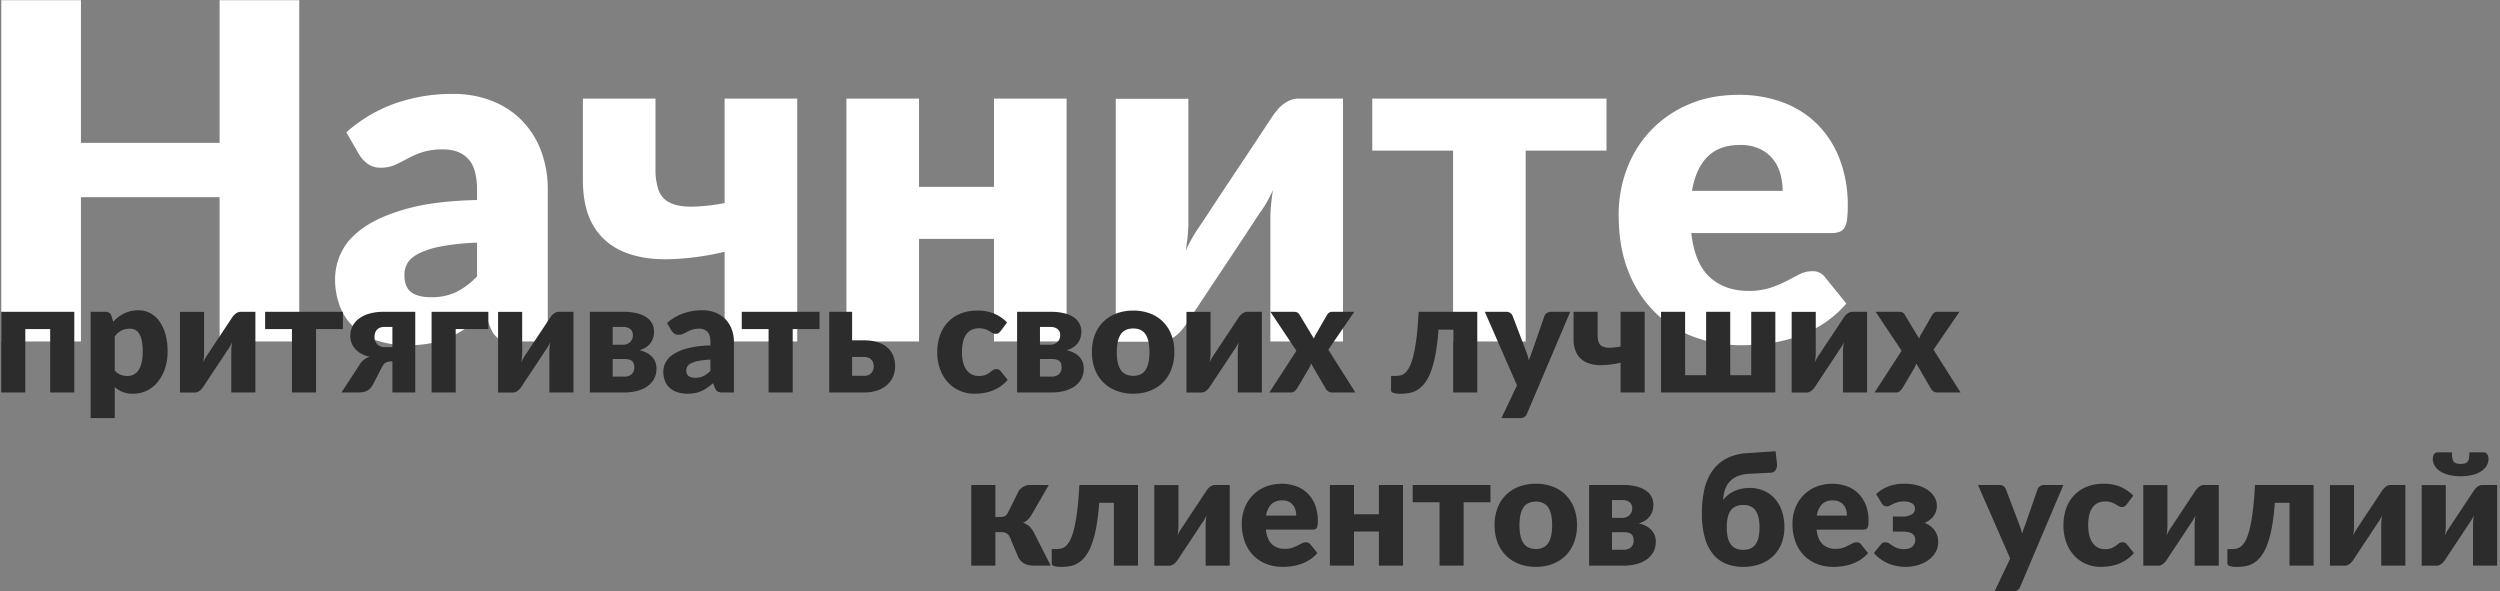 <svg height="366" viewBox="0 0 1548 366" width="1548" xmlns="http://www.w3.org/2000/svg"><rect x="0" y="0" width="1548" height="366" fill="#808080" stroke="none"/><g fill-rule="evenodd"><path d="m185.292.13h-49.313v88.328h-85.862v-88.328h-49.317v211.319h49.317v-89.343h85.862v89.343h49.313zm153.886 211.319v-93.984a67.533 67.533 0 0 0 -4.061-23.786 53.883 53.883 0 0 0 -11.676-18.779 52.941 52.941 0 0 0 -18.564-12.328 65.15 65.15 0 0 0 -24.584-4.424 106.008 106.008 0 0 0 -35.607 5.874 91.412 91.412 0 0 0 -30.24 17.912l8.122 14.066a20.121 20.121 0 0 0 5.221 5.511 12.947 12.947 0 0 0 7.832 2.321 21.311 21.311 0 0 0 8.993-1.741q3.77-1.74 7.759-3.916a58.563 58.563 0 0 1 9.065-3.916 40.969 40.969 0 0 1 13.053-1.74q10.008 0 15.447 5.874t5.439 19.072v6.382q-25.818.581-42.786 5.221t-26.977 11.532q-10.008 6.89-14.069 15.3a37.567 37.567 0 0 0 -4.061 16.389 46.784 46.784 0 0 0 3.191 17.912 34.737 34.737 0 0 0 9.065 12.981 39.014 39.014 0 0 0 14.286 7.905 61.381 61.381 0 0 0 18.71 2.683 73.266 73.266 0 0 0 14-1.233 53.326 53.326 0 0 0 11.893-3.771 68.794 68.794 0 0 0 10.801-6.166q5.221-3.624 10.878-8.412l3.191 8.267q2.175 5.514 5.439 7.252t9.645 1.74h20.595zm-84.557-30.53q-4.208-3.117-4.206-10.805a14.08 14.08 0 0 1 1.958-7.252q1.958-3.334 7.034-5.947a53.957 53.957 0 0 1 13.779-4.351 149.352 149.352 0 0 1 22.191-2.32v20.885a46.4 46.4 0 0 1 -13.2 9.863 35.681 35.681 0 0 1 -15.229 3.045q-8.123 0-12.327-3.118zm239.018-119.873h-44.962v64.686a116.157 116.157 0 0 1 -21.03 2.248q-8.268-.07-13.126-2.61a13.69 13.69 0 0 1 -6.744-7.687 38.658 38.658 0 0 1 -1.886-13.126v-43.511h-44.961v50.183q0 17.55 6.381 28.354a38.492 38.492 0 0 0 17.989 15.955q11.6 5.149 27.775 5a165.506 165.506 0 0 0 35.606-4.641v55.549h44.962v-150.4zm121.831 0v54.679h-46.412v-54.679h-44.958v150.4h44.962v-63.523h46.408v63.526h44.961v-150.403zm102.975 150.548a12.943 12.943 0 0 0 4.931-.942 19.46 19.46 0 0 0 4.352-2.466 22.912 22.912 0 0 0 3.7-3.481q1.665-1.958 2.973-3.843 12.618-19.146 22.771-34.374 4.352-6.526 8.485-12.763t7.4-11.241q3.262-5 5.366-8.194t2.393-3.481a63.983 63.983 0 0 0 3.771-5.947q1.884-3.334 3.626-7.252-.728 4.644-1.16 9.138t-.435 8.122v76.579h44.961v-150.403h-27.562a12.982 12.982 0 0 0 -4.931.943 19.408 19.408 0 0 0 -4.351 2.466 22.8 22.8 0 0 0 -3.7 3.481q-1.668 1.958-2.973 3.843-12.618 19.145-22.771 34.374-4.352 6.526-8.484 12.764t-7.4 11.24q-3.264 5-5.439 8.195t-2.321 3.481a83.185 83.185 0 0 0 -7.4 13.343q.724-4.64 1.161-9.137t.435-8.268v-76.58h-44.955v150.4h27.557zm131.255-118.35h50.038v118.205h44.962v-118.205h50.04v-32.2h-145.04zm195.88-28.572a69.446 69.446 0 0 0 -38.15 39.74 79.488 79.488 0 0 0 -5.15 28.572q0 20.016 6.02 35.1a72.182 72.182 0 0 0 16.39 25.237 68.125 68.125 0 0 0 24.22 15.3 84.456 84.456 0 0 0 29.66 5.149 127.212 127.212 0 0 0 16.17-1.088 89.4 89.4 0 0 0 16.97-3.916 78.02 78.02 0 0 0 16.54-7.832 66.921 66.921 0 0 0 15.01-12.981l-13.05-16.1a9.31 9.31 0 0 0 -8.13-3.916 16.914 16.914 0 0 0 -7.76 1.886q-3.69 1.885-8.12 4.206a67.924 67.924 0 0 1 -10.08 4.206 42.82 42.82 0 0 1 -13.49 1.885q-14.64 0-23.93-8.484t-11.46-27.34h86.74a14.565 14.565 0 0 0 5-.725 6.078 6.078 0 0 0 3.12-2.611 13.13 13.13 0 0 0 1.59-5.076 63.329 63.329 0 0 0 .44-8.267 79.7 79.7 0 0 0 -5-29.08 61.593 61.593 0 0 0 -13.93-21.683 59.391 59.391 0 0 0 -21.32-13.488 77.47 77.47 0 0 0 -27.34-4.641q-17.265 0-30.96 5.947zm44.16 27.557a22.931 22.931 0 0 1 8.19 6.454 25.341 25.341 0 0 1 4.5 9.065 39.637 39.637 0 0 1 1.38 10.442h-56.13q2.31-13.778 9.57-21.1t20.16-7.324a28.044 28.044 0 0 1 12.33 2.463z" fill="#fff"/><g fill="#2c2c2c"><path d="m.743 193.08v49.93h14.926v-39.241h15.408v39.241h14.923v-49.93zm70.3 65.771v-19.163a17.788 17.788 0 0 0 4.815 2.985 17.018 17.018 0 0 0 6.542 1.107 19.064 19.064 0 0 0 8.691-1.974 20.178 20.178 0 0 0 6.741-5.489 26.152 26.152 0 0 0 4.382-8.281 33.181 33.181 0 0 0 1.565-10.4 38.736 38.736 0 0 0 -1.373-10.762 25.273 25.273 0 0 0 -3.779-8.016 16.652 16.652 0 0 0 -5.73-5.008 15.385 15.385 0 0 0 -7.222-1.733 20.431 20.431 0 0 0 -4.791.529 19.67 19.67 0 0 0 -4.093 1.469 20.428 20.428 0 0 0 -3.563 2.239 25.144 25.144 0 0 0 -3.106 2.889l-1.107-3.659a3.511 3.511 0 0 0 -3.659-2.5h-9.242v65.771h14.926zm12.657-54.601a6.267 6.267 0 0 1 2.48 2.384 13.7 13.7 0 0 1 1.613 4.357 32.347 32.347 0 0 1 .578 6.645 29.4 29.4 0 0 1 -.722 7.029 13.991 13.991 0 0 1 -2 4.7 7.761 7.761 0 0 1 -3.009 2.624 8.791 8.791 0 0 1 -3.8.818 11.6 11.6 0 0 1 -4.141-.746 9.424 9.424 0 0 1 -3.659-2.624v-21.19a21.739 21.739 0 0 1 1.926-2.047 9.32 9.32 0 0 1 2.094-1.468 10.891 10.891 0 0 1 2.456-.891 12.93 12.93 0 0 1 2.961-.313 7.12 7.12 0 0 1 3.223.722zm36.881 38.808a4.3 4.3 0 0 0 1.637-.313 6.4 6.4 0 0 0 1.444-.819 7.618 7.618 0 0 0 1.228-1.155 16.031 16.031 0 0 0 .987-1.276q4.19-6.356 7.559-11.411 1.444-2.167 2.817-4.237t2.456-3.732q1.083-1.661 1.781-2.72t.8-1.156a21.518 21.518 0 0 0 1.252-1.974q.624-1.107 1.2-2.407-.242 1.54-.385 3.033t-.144 2.7v25.419h14.927v-49.93h-9.149a4.3 4.3 0 0 0 -1.637.313 6.451 6.451 0 0 0 -1.444.818 7.583 7.583 0 0 0 -1.228 1.156q-.554.65-.987 1.276-4.19 6.355-7.559 11.411-1.444 2.166-2.817 4.237t-2.455 3.732q-1.085 1.66-1.806 2.72t-.77 1.156a27.566 27.566 0 0 0 -2.456 4.429q.24-1.541.385-3.033t.145-2.745v-25.422h-14.926v49.93h9.148zm43.574-39.289h16.611v39.241h14.934v-39.241h16.611v-10.689h-48.153v10.689zm92.974-10.689h-19.449a31.339 31.339 0 0 0 -9.461 1.252 19.1 19.1 0 0 0 -6.452 3.346 13.02 13.02 0 0 0 -3.708 4.767 13.615 13.615 0 0 0 -1.179 5.561 12.545 12.545 0 0 0 .626 3.8 11.636 11.636 0 0 0 2.046 3.755 14.321 14.321 0 0 0 3.707 3.2 17.728 17.728 0 0 0 5.61 2.143 11.69 11.69 0 0 0 -3.756 2.022 12 12 0 0 0 -2.792 3.418l-10.882 16.66h10.3a15.953 15.953 0 0 0 3.394-.313 8.85 8.85 0 0 0 2.48-.915 6.7 6.7 0 0 0 1.83-1.517 14.914 14.914 0 0 0 1.492-2.166l5.393-10.449q.434-.77.866-1.468a5 5 0 0 1 1.036-1.2 4.662 4.662 0 0 1 1.54-.818 8.56 8.56 0 0 1 2.384-.361h.818v19.213h14.156v-49.93zm-24.941 13.337a5.11 5.11 0 0 1 2.937-3.443 7.148 7.148 0 0 1 2.985-.553h4.863v12.518h-4.863a6.106 6.106 0 0 1 -4.478-1.709 6.23 6.23 0 0 1 -1.733-4.646 8.554 8.554 0 0 1 .292-2.167zm35.051-13.337v49.93h14.926v-39.241h20.223v-10.689h-35.146zm50.315 49.978a4.3 4.3 0 0 0 1.637-.313 6.4 6.4 0 0 0 1.444-.819 7.618 7.618 0 0 0 1.228-1.155 16.031 16.031 0 0 0 .987-1.276q4.19-6.356 7.559-11.411 1.445-2.167 2.817-4.237t2.456-3.732q1.083-1.661 1.781-2.72t.794-1.156a21.1 21.1 0 0 0 1.252-1.974q.625-1.107 1.2-2.407-.241 1.54-.385 3.033t-.145 2.7v25.419h14.926v-49.93h-9.148a4.3 4.3 0 0 0 -1.637.313 6.429 6.429 0 0 0 -1.444.818 7.583 7.583 0 0 0 -1.228 1.156q-.553.65-.987 1.276-4.19 6.355-7.559 11.411-1.444 2.166-2.817 4.237t-2.456 3.732q-1.083 1.66-1.805 2.72t-.764 1.157a27.568 27.568 0 0 0 -2.455 4.429q.24-1.541.385-3.033t.144-2.745v-25.423h-14.926v49.93h9.149zm47.666-.048h21.571a31.162 31.162 0 0 0 7.246-.843 20.194 20.194 0 0 0 6.308-2.624 13.863 13.863 0 0 0 4.453-4.6 13.032 13.032 0 0 0 1.686-6.813 10.6 10.6 0 0 0 -.8-4.213 10.093 10.093 0 0 0 -2.215-3.25 12.919 12.919 0 0 0 -3.37-2.359 19.591 19.591 0 0 0 -4.213-1.493 13.137 13.137 0 0 0 4.5-2.022 11.1 11.1 0 0 0 2.768-2.865 10.52 10.52 0 0 0 1.421-3.274 14.383 14.383 0 0 0 .409-3.346 10.69 10.69 0 0 0 -1.132-4.888 10.565 10.565 0 0 0 -3.466-3.875 18.043 18.043 0 0 0 -5.886-2.545 33.952 33.952 0 0 0 -8.378-.915h-20.9v49.93zm21.475-20.7a9.954 9.954 0 0 1 3.129.409 4.292 4.292 0 0 1 1.854 1.132 3.692 3.692 0 0 1 .867 1.685 9.215 9.215 0 0 1 .216 2.022 5.34 5.34 0 0 1 -1.637 4.117 6.261 6.261 0 0 1 -4.429 1.517h-7.319v-10.886h7.324zm-7.319-19.885h6.307a8.465 8.465 0 0 1 2.986.457 5.387 5.387 0 0 1 1.926 1.18 4 4 0 0 1 1.011 1.637 6.066 6.066 0 0 1 .289 1.829 5.643 5.643 0 0 1 -1.734 4.262 6.205 6.205 0 0 1 -4.478 1.661h-6.307v-11.03zm75.063 40.589v-31.2a22.431 22.431 0 0 0 -1.348-7.9 17.9 17.9 0 0 0 -3.876-6.235 17.585 17.585 0 0 0 -6.163-4.093 21.64 21.64 0 0 0 -8.161-1.468 35.191 35.191 0 0 0 -11.821 1.95 30.345 30.345 0 0 0 -10.039 5.946l2.7 4.671a6.687 6.687 0 0 0 1.733 1.829 4.3 4.3 0 0 0 2.6.771 7.077 7.077 0 0 0 2.985-.578q1.253-.577 2.576-1.3a19.4 19.4 0 0 1 3.009-1.3 13.612 13.612 0 0 1 4.334-.578 6.642 6.642 0 0 1 5.128 1.95q1.8 1.95 1.805 6.332v2.118a60.188 60.188 0 0 0 -14.2 1.733 29.726 29.726 0 0 0 -8.955 3.828 13.433 13.433 0 0 0 -4.671 5.08 12.471 12.471 0 0 0 -1.348 5.441 15.541 15.541 0 0 0 1.059 5.946 11.527 11.527 0 0 0 3.01 4.309 12.935 12.935 0 0 0 4.742 2.624 20.37 20.37 0 0 0 6.212.891 24.363 24.363 0 0 0 4.646-.409 17.715 17.715 0 0 0 3.948-1.252 22.875 22.875 0 0 0 3.587-2.046q1.734-1.2 3.611-2.793l1.06 2.745a4.409 4.409 0 0 0 1.805 2.407 6.993 6.993 0 0 0 3.2.578h6.837zm-28.071-10.135a4.184 4.184 0 0 1 -1.4-3.588 4.678 4.678 0 0 1 .65-2.407 5.539 5.539 0 0 1 2.335-1.974 17.9 17.9 0 0 1 4.574-1.444 49.523 49.523 0 0 1 7.367-.771v6.934a15.4 15.4 0 0 1 -4.381 3.274 11.848 11.848 0 0 1 -5.056 1.011 6.814 6.814 0 0 1 -4.086-1.039zm32.932-29.11h16.611v39.241h14.926v-39.241h16.612v-10.689h-48.149zm54.17-10.689v49.93h21.523a25.425 25.425 0 0 0 8.113-1.2 17.614 17.614 0 0 0 6.066-3.37 14.362 14.362 0 0 0 3.78-5.176 16.513 16.513 0 0 0 1.3-6.621 17.508 17.508 0 0 0 -1.059-6.066 13.192 13.192 0 0 0 -3.371-5.08 16.37 16.37 0 0 0 -5.994-3.467 27.469 27.469 0 0 0 -8.932-1.276h-7.27v-17.674zm21.474 27.926a7.325 7.325 0 0 1 2.7.457 5.212 5.212 0 0 1 1.9 1.252 5.108 5.108 0 0 1 1.107 1.83 6.449 6.449 0 0 1 .361 2.142 6.153 6.153 0 0 1 -1.541 4.358 5.874 5.874 0 0 1 -4.526 1.661h-7.318v-11.7h7.318zm88.64-21.33a24.743 24.743 0 0 0 -7.993-5.489 26.231 26.231 0 0 0 -10.3-1.878 27.338 27.338 0 0 0 -10.762 1.975 22.166 22.166 0 0 0 -7.8 5.416 22.916 22.916 0 0 0 -4.766 8.137 30.825 30.825 0 0 0 -1.613 10.087 30.38 30.38 0 0 0 1.85 10.976 24.085 24.085 0 0 0 5.008 8.113 21.413 21.413 0 0 0 7.318 5.032 22.526 22.526 0 0 0 8.739 1.733 39.49 39.49 0 0 0 5.248-.361 26.965 26.965 0 0 0 5.369-1.3 24.422 24.422 0 0 0 5.224-2.6 23.59 23.59 0 0 0 4.863-4.309l-4.333-5.345a3.088 3.088 0 0 0 -2.7-1.3 3.6 3.6 0 0 0 -2.238.674q-.893.675-1.95 1.469a12.468 12.468 0 0 1 -2.576 1.444 10.661 10.661 0 0 1 -4.117.65 8.882 8.882 0 0 1 -7.632-3.852q-2.769-3.85-2.768-11.026a27.42 27.42 0 0 1 .626-6.138 13.193 13.193 0 0 1 1.926-4.6 8.777 8.777 0 0 1 3.3-2.889 10.386 10.386 0 0 1 4.743-1.011 11.193 11.193 0 0 1 3.707.53 15.2 15.2 0 0 1 2.6 1.18q1.107.649 2 1.179a3.825 3.825 0 0 0 2 .53 2.865 2.865 0 0 0 1.782-.482 8.193 8.193 0 0 0 1.3-1.3zm6.211 43.334h21.57a31.171 31.171 0 0 0 7.247-.843 20.178 20.178 0 0 0 6.307-2.624 13.856 13.856 0 0 0 4.454-4.6 13.041 13.041 0 0 0 1.685-6.813 10.618 10.618 0 0 0 -.794-4.213 10.109 10.109 0 0 0 -2.215-3.25 12.925 12.925 0 0 0 -3.371-2.359 19.572 19.572 0 0 0 -4.213-1.493 13.137 13.137 0 0 0 4.5-2.022 11.087 11.087 0 0 0 2.769-2.865 10.518 10.518 0 0 0 1.42-3.274 14.383 14.383 0 0 0 .409-3.346 10.689 10.689 0 0 0 -1.131-4.888 10.568 10.568 0 0 0 -3.467-3.875 18.033 18.033 0 0 0 -5.9-2.552 33.947 33.947 0 0 0 -8.378-.915h-20.9v49.93zm21.474-20.7a9.961 9.961 0 0 1 3.13.409 4.288 4.288 0 0 1 1.853 1.132 3.673 3.673 0 0 1 .867 1.685 9.215 9.215 0 0 1 .217 2.022 5.344 5.344 0 0 1 -1.637 4.117 6.265 6.265 0 0 1 -4.43 1.517h-7.319v-10.886h7.319zm-7.319-19.885h6.308a8.463 8.463 0 0 1 2.985.457 5.378 5.378 0 0 1 1.926 1.18 4 4 0 0 1 1.011 1.637 6.035 6.035 0 0 1 .289 1.829 5.646 5.646 0 0 1 -1.733 4.262 6.208 6.208 0 0 1 -4.478 1.661h-6.308v-11.03zm47.354-8.33a23.152 23.152 0 0 0 -8.089 5.1 22.645 22.645 0 0 0 -5.248 8.065 29.088 29.088 0 0 0 -1.854 10.664 29.62 29.62 0 0 0 1.854 10.762 22.8 22.8 0 0 0 5.248 8.137 23.262 23.262 0 0 0 8.089 5.152 28.841 28.841 0 0 0 10.424 1.805 28.512 28.512 0 0 0 10.352-1.805 22.833 22.833 0 0 0 8.017-5.152 23.151 23.151 0 0 0 5.2-8.137 29.641 29.641 0 0 0 1.854-10.762 29.109 29.109 0 0 0 -1.851-10.664 22.991 22.991 0 0 0 -5.2-8.065 22.724 22.724 0 0 0 -8.017-5.1 28.856 28.856 0 0 0 -10.352-1.782 29.189 29.189 0 0 0 -10.431 1.778zm2.672 34.98q-2.455-3.635-2.455-11.05t2.455-11.025q2.456-3.612 7.752-3.611 5.153 0 7.584 3.611t2.431 11.026q0 7.415-2.431 11.05t-7.584 3.635q-5.296-.005-7.752-3.64zm49.833 13.987a4.3 4.3 0 0 0 1.637-.313 6.384 6.384 0 0 0 1.445-.819 7.66 7.66 0 0 0 1.228-1.155q.552-.649.987-1.276 4.188-6.356 7.559-11.411 1.445-2.167 2.817-4.237t2.455-3.732q1.084-1.661 1.782-2.72t.794-1.156a21.1 21.1 0 0 0 1.252-1.974q.625-1.107 1.2-2.407-.242 1.54-.385 3.033t-.145 2.7v25.415h14.926v-49.93h-9.148a4.3 4.3 0 0 0 -1.637.313 6.429 6.429 0 0 0 -1.444.818 7.542 7.542 0 0 0 -1.228 1.156 15.978 15.978 0 0 0 -.987 1.276q-4.189 6.355-7.56 11.411-1.444 2.166-2.816 4.237t-2.456 3.732q-1.083 1.66-1.805 2.72t-.771 1.156a27.568 27.568 0 0 0 -2.455 4.429q.24-1.541.385-3.033t.144-2.745v-25.422h-14.922v49.93h9.148zm42.178-.048h13.289a3.4 3.4 0 0 0 2.359-.819 10.356 10.356 0 0 0 1.589-1.781l7.319-12.423a12.063 12.063 0 0 0 1.3-2.888l8.907 15.311a5.877 5.877 0 0 0 1.565 1.829 4.065 4.065 0 0 0 2.576.771h14.348l-16.755-26.482 16.081-23.448h-13.674a3.361 3.361 0 0 0 -1.854.481 4.958 4.958 0 0 0 -1.42 1.541l-6.356 11.122a13.569 13.569 0 0 0 -1.685 3.419l-8.907-14.782a3.657 3.657 0 0 0 -1.324-1.372 5.078 5.078 0 0 0 -2.336-.409h-14.348l16.082 24.116zm92.443-49.93q-.481 9.1-1.276 15.576a104.193 104.193 0 0 1 -1.829 10.881 35.838 35.838 0 0 1 -2.287 7.03 14.119 14.119 0 0 1 -2.649 4 6.7 6.7 0 0 1 -2.889 1.782 11.412 11.412 0 0 1 -3.033.409h-3.13v8.956a1.749 1.749 0 0 0 1.373 1.516 13.9 13.9 0 0 0 4.694.554 29.913 29.913 0 0 0 5.224-.457 14.659 14.659 0 0 0 4.96-1.878 16.833 16.833 0 0 0 4.5-4.093 27.275 27.275 0 0 0 3.828-7.077 63.185 63.185 0 0 0 2.937-10.81 131.564 131.564 0 0 0 1.854-15.359h9.1v38.9h14.926v-49.934h-36.3zm93.84 0h-12.037a4.225 4.225 0 0 0 -2.407.746 3.969 3.969 0 0 0 -1.541 1.854l-7.415 21.426q-.577 1.493-1.131 3.009t-1.036 3.058a47.464 47.464 0 0 0 -1.877-5.971l-8.186-21.526a4.6 4.6 0 0 0 -1.372-1.83 4.112 4.112 0 0 0 -2.672-.77h-13.196l19.934 45.548-9.63 20.223h11.17a4.262 4.262 0 0 0 4.719-2.889zm46.13 0h-14.93v21.474a38.558 38.558 0 0 1 -6.982.746 9.645 9.645 0 0 1 -4.357-.866 4.547 4.547 0 0 1 -2.239-2.552 12.852 12.852 0 0 1 -.626-4.358v-14.448h-14.926v16.659a18.366 18.366 0 0 0 2.119 9.413 12.777 12.777 0 0 0 5.97 5.3 22.133 22.133 0 0 0 9.22 1.661 55 55 0 0 0 11.821-1.541v18.438h14.93v-49.93zm10.11 49.93h70.78v-49.934h-14.93v39.241h-13v-39.241h-14.93v39.241h-13v-39.241h-14.92v49.93zm90.03.048a4.294 4.294 0 0 0 1.64-.313 6.5 6.5 0 0 0 1.45-.819 8.006 8.006 0 0 0 1.22-1.155 16.094 16.094 0 0 0 .99-1.276q4.185-6.356 7.56-11.411 1.44-2.167 2.82-4.237 1.365-2.07 2.45-3.732c.72-1.107 1.32-2.014 1.78-2.72s.73-1.091.8-1.156c.41-.578.83-1.235 1.25-1.974a25.951 25.951 0 0 0 1.2-2.407c-.16 1.027-.29 2.039-.38 3.033s-.15 1.894-.15 2.7v25.415h14.93v-49.93h-9.15a4.331 4.331 0 0 0 -1.64.313 6.513 6.513 0 0 0 -1.44.818 7.637 7.637 0 0 0 -1.23 1.156 14 14 0 0 0 -.98 1.276q-4.2 6.355-7.56 11.411-1.455 2.166-2.82 4.237c-.92 1.381-1.73 2.624-2.46 3.732s-1.32 2.014-1.8 2.72-.74 1.092-.77 1.156a27.028 27.028 0 0 0 -2.46 4.429q.24-1.541.39-3.033c.09-.995.14-1.91.14-2.745v-25.422h-14.92v49.93h9.14zm42.18-.048h13.29a3.411 3.411 0 0 0 2.36-.819 10.362 10.362 0 0 0 1.59-1.781l7.32-12.423a12.426 12.426 0 0 0 1.3-2.888l8.91 15.311a5.757 5.757 0 0 0 1.56 1.829 4.079 4.079 0 0 0 2.58.771h14.34l-16.75-26.482 16.08-23.448h-13.67a3.384 3.384 0 0 0 -1.86.481 4.946 4.946 0 0 0 -1.42 1.541l-6.35 11.118a13.689 13.689 0 0 0 -1.69 3.419l-8.91-14.782a3.583 3.583 0 0 0 -1.32-1.372 5.1 5.1 0 0 0 -2.34-.409h-14.34l16.08 24.122z"/><path d="m624.184 317.252a5.473 5.473 0 0 1 -1.757 2.191 5.551 5.551 0 0 1 -3.009.65h-3.082v-19.793h-14.926v49.93h14.926v-20.748h3.756a6.182 6.182 0 0 1 3.153.794 5.05 5.05 0 0 1 2.1 2.48l5.3 12.567a12.16 12.16 0 0 0 1.589 2.118 8.032 8.032 0 0 0 2.022 1.541 9.741 9.741 0 0 0 2.624.939 16.654 16.654 0 0 0 3.443.313h10.3l-10.453-20.511a14.961 14.961 0 0 0 -2.745-3.756 10.347 10.347 0 0 0 -4-2.311 8.456 8.456 0 0 0 3.033-1.926 16.732 16.732 0 0 0 2.456-3.274l10.5-18.152h-11.8a7.84 7.84 0 0 0 -3.876 1.035 8.348 8.348 0 0 0 -2.961 2.72zm44.151-16.952q-.482 9.1-1.276 15.576a104.193 104.193 0 0 1 -1.829 10.881 35.765 35.765 0 0 1 -2.288 7.03 14.1 14.1 0 0 1 -2.648 4 6.7 6.7 0 0 1 -2.889 1.782 11.412 11.412 0 0 1 -3.033.409h-3.13v8.956a1.749 1.749 0 0 0 1.373 1.516 13.892 13.892 0 0 0 4.694.554 29.913 29.913 0 0 0 5.224-.457 14.646 14.646 0 0 0 4.959-1.878 16.821 16.821 0 0 0 4.5-4.093 27.305 27.305 0 0 0 3.828-7.077 63.185 63.185 0 0 0 2.937-10.81 131.78 131.78 0 0 0 1.854-15.359h9.1v38.9h14.926v-49.93h-36.3zm55.565 49.982a4.3 4.3 0 0 0 1.637-.313 6.406 6.406 0 0 0 1.445-.819 7.611 7.611 0 0 0 1.224-1.15 15.8 15.8 0 0 0 .987-1.276q4.189-6.355 7.56-11.411 1.444-2.168 2.816-4.237t2.456-3.732q1.083-1.66 1.781-2.72t.795-1.156a21.306 21.306 0 0 0 1.252-1.974q.625-1.107 1.2-2.407-.242 1.54-.386 3.033t-.144 2.7v25.423h14.926v-49.943h-9.148a4.3 4.3 0 0 0 -1.637.313 6.435 6.435 0 0 0 -1.445.818 7.583 7.583 0 0 0 -1.219 1.16q-.554.649-.987 1.276-4.188 6.355-7.559 11.411-1.444 2.166-2.817 4.237t-2.455 3.732q-1.083 1.66-1.806 2.72c-.481.706-.739 1.092-.77 1.156a27.566 27.566 0 0 0 -2.456 4.429q.242-1.541.385-3.033t.145-2.745v-25.422h-14.931v49.93zm59.391-48.774a23.039 23.039 0 0 0 -12.666 13.192 26.357 26.357 0 0 0 -1.709 9.485 31.284 31.284 0 0 0 2 11.652 23.926 23.926 0 0 0 5.441 8.378 22.61 22.61 0 0 0 8.04 5.08 28.044 28.044 0 0 0 9.845 1.705 42.223 42.223 0 0 0 5.368-.361 29.773 29.773 0 0 0 5.634-1.3 25.951 25.951 0 0 0 5.489-2.6 22.2 22.2 0 0 0 4.983-4.309l-4.333-5.345a3.09 3.09 0 0 0 -2.7-1.3 5.6 5.6 0 0 0 -2.576.626q-1.227.627-2.7 1.4a22.655 22.655 0 0 1 -3.346 1.4 14.232 14.232 0 0 1 -4.478.626 11.315 11.315 0 0 1 -7.945-2.817q-3.081-2.817-3.8-9.076h28.792a4.844 4.844 0 0 0 1.662-.241 2.02 2.02 0 0 0 1.035-.866 4.351 4.351 0 0 0 .529-1.686 20.908 20.908 0 0 0 .145-2.744 26.425 26.425 0 0 0 -1.661-9.654 20.431 20.431 0 0 0 -4.623-7.2 19.742 19.742 0 0 0 -7.077-4.478 27.627 27.627 0 0 0 -19.352.433zm14.661 9.148a7.618 7.618 0 0 1 2.721 2.142 8.432 8.432 0 0 1 1.492 3.01 13.174 13.174 0 0 1 .458 3.466h-18.637a12.657 12.657 0 0 1 3.178-7 8.993 8.993 0 0 1 6.692-2.432 9.3 9.3 0 0 1 4.093.814zm55.848-10.356v18.152h-15.407v-18.152h-14.927v49.93h14.927v-21.085h15.407v21.089h14.926v-49.934zm20.944 10.689h16.612v39.241h14.926v-39.237h16.611v-10.693h-48.149zm65.892-9.678a23.152 23.152 0 0 0 -8.089 5.1 22.645 22.645 0 0 0 -5.248 8.065 29.088 29.088 0 0 0 -1.854 10.664 29.62 29.62 0 0 0 1.855 10.77 22.8 22.8 0 0 0 5.248 8.137 23.262 23.262 0 0 0 8.089 5.152 28.837 28.837 0 0 0 10.423 1.801 28.512 28.512 0 0 0 10.352-1.805 22.833 22.833 0 0 0 8.017-5.152 23.165 23.165 0 0 0 5.2-8.137 29.641 29.641 0 0 0 1.853-10.762 29.109 29.109 0 0 0 -1.853-10.664 23 23 0 0 0 -5.2-8.065 22.724 22.724 0 0 0 -8.017-5.1 28.856 28.856 0 0 0 -10.352-1.782 29.185 29.185 0 0 0 -10.424 1.782zm2.672 34.98q-2.455-3.635-2.456-11.05t2.456-11.026q2.456-3.612 7.752-3.611 5.151 0 7.583 3.611t2.432 11.026q0 7.414-2.432 11.05t-7.583 3.635q-5.296.004-7.752-3.626zm40.685 13.939h21.567a31.209 31.209 0 0 0 7.25-.843 20.225 20.225 0 0 0 6.31-2.624 13.863 13.863 0 0 0 4.45-4.6 13.071 13.071 0 0 0 1.69-6.813 10.6 10.6 0 0 0 -.8-4.213 10.192 10.192 0 0 0 -2.21-3.25 12.97 12.97 0 0 0 -3.37-2.359 19.614 19.614 0 0 0 -4.22-1.493 13.252 13.252 0 0 0 4.51-2.022 11.012 11.012 0 0 0 2.76-2.865 10.311 10.311 0 0 0 1.42-3.274 13.968 13.968 0 0 0 .41-3.346 10.285 10.285 0 0 0 -4.59-8.763 18.121 18.121 0 0 0 -5.9-2.552 33.986 33.986 0 0 0 -8.38-.915h-20.9v49.93zm21.477-20.7a10 10 0 0 1 3.13.409 4.271 4.271 0 0 1 1.85 1.132 3.775 3.775 0 0 1 .87 1.685 9.468 9.468 0 0 1 .21 2.022 5.339 5.339 0 0 1 -1.63 4.117 6.264 6.264 0 0 1 -4.43 1.517h-7.321v-10.882zm-7.321-19.885h6.311a8.449 8.449 0 0 1 2.98.457 5.406 5.406 0 0 1 1.93 1.18 3.979 3.979 0 0 1 1.01 1.637 6.131 6.131 0 0 1 .29 1.829 5.633 5.633 0 0 1 -1.74 4.262 6.178 6.178 0 0 1 -4.47 1.661h-6.311zm97.981-16.945a3.8 3.8 0 0 0 3.42-1.757 6.535 6.535 0 0 0 .72-4.02l-.82-7.512-17.67 1.2a30.693 30.693 0 0 0 -13.36 3.611 24.947 24.947 0 0 0 -8.62 8.065 33.285 33.285 0 0 0 -4.62 11.508 67.292 67.292 0 0 0 -1.37 13.939 54.734 54.734 0 0 0 1.85 15.311 27.923 27.923 0 0 0 5.25 10.3 20.026 20.026 0 0 0 8.11 5.826 28.72 28.72 0 0 0 10.45 1.829 29.908 29.908 0 0 0 10.35-1.709 22.957 22.957 0 0 0 8.02-4.887 22 22 0 0 0 5.2-7.7 26.826 26.826 0 0 0 1.85-10.207 30.964 30.964 0 0 0 -1.51-9.967 22.432 22.432 0 0 0 -4.34-7.68 19.358 19.358 0 0 0 -6.81-4.959 22.058 22.058 0 0 0 -8.96-1.758 22.372 22.372 0 0 0 -9.77 2.143 17.4 17.4 0 0 0 -3.71 2.359 18.213 18.213 0 0 0 -2.84 2.961 23.765 23.765 0 0 1 1.18-6.4 14.232 14.232 0 0 1 2.91-5.008 13.54 13.54 0 0 1 4.89-3.346 21.84 21.84 0 0 1 7.1-1.469zm-24.46 44.3q-2.46-3.466-2.46-10.545 0-6.979 2.46-10.376t7.8-3.394q5.145 0 7.58 3.419t2.43 10.448q0 7.031-2.43 10.472t-7.58 3.443q-5.34-.007-7.8-3.474zm52.6-35.485a23.037 23.037 0 0 0 -12.66 13.192 26.358 26.358 0 0 0 -1.71 9.485 31.142 31.142 0 0 0 2 11.652 23.855 23.855 0 0 0 5.44 8.378 22.531 22.531 0 0 0 8.04 5.08 28.037 28.037 0 0 0 9.85 1.709 42.018 42.018 0 0 0 5.36-.361 29.831 29.831 0 0 0 5.64-1.3 26.309 26.309 0 0 0 5.49-2.6 22.188 22.188 0 0 0 4.98-4.309l-4.33-5.345a3.091 3.091 0 0 0 -2.7-1.3 5.619 5.619 0 0 0 -2.58.626c-.81.418-1.71.883-2.69 1.4a22.8 22.8 0 0 1 -3.35 1.4 14.206 14.206 0 0 1 -4.48.626 11.3 11.3 0 0 1 -7.94-2.817c-2.06-1.878-3.32-4.9-3.81-9.076h28.8a4.832 4.832 0 0 0 1.66-.241 1.989 1.989 0 0 0 1.03-.866 4.188 4.188 0 0 0 .53-1.686 20.276 20.276 0 0 0 .15-2.744 26.573 26.573 0 0 0 -1.66-9.654 20.4 20.4 0 0 0 -4.63-7.2 19.714 19.714 0 0 0 -7.07-4.478 27.638 27.638 0 0 0 -19.36.422zm14.66 9.148a7.546 7.546 0 0 1 2.72 2.142 8.514 8.514 0 0 1 1.5 3.01 13.381 13.381 0 0 1 .45 3.466h-18.63a12.611 12.611 0 0 1 3.18-7 8.976 8.976 0 0 1 6.69-2.432 9.291 9.291 0 0 1 4.09.807zm26.15.866a4.725 4.725 0 0 0 1.54 1.637 3.617 3.617 0 0 0 1.73.386 3.8 3.8 0 0 0 1.81-.482q.885-.48 2.04-1.035a19.513 19.513 0 0 1 2.75-1.035 13.614 13.614 0 0 1 3.9-.482 9.384 9.384 0 0 1 5.1 1.156 3.719 3.719 0 0 1 1.78 3.322 4.029 4.029 0 0 1 -2.02 3.563 11.266 11.266 0 0 1 -6.02 1.3h-5.63v9.293h5.63c3.02 0 5.14.441 6.38 1.324a4.353 4.353 0 0 1 1.85 3.78 5.507 5.507 0 0 1 -1.71 4.116q-1.71 1.662-5.41 1.661a10.784 10.784 0 0 1 -4.05-.65 16 16 0 0 1 -2.79-1.444c-.8-.53-1.55-1.019-2.24-1.469a4.258 4.258 0 0 0 -2.38-.674 3.091 3.091 0 0 0 -2.7 1.3l-4.33 5.345a23.039 23.039 0 0 0 4.91 4.309 26.17 26.17 0 0 0 10.23 3.9 29.893 29.893 0 0 0 4.36.361 27.709 27.709 0 0 0 7.41-1.011 21.507 21.507 0 0 0 6.53-2.985 15.856 15.856 0 0 0 4.62-4.863 12.546 12.546 0 0 0 1.76-6.645 12.2 12.2 0 0 0 -.63-4 11.781 11.781 0 0 0 -1.73-3.3 12.235 12.235 0 0 0 -2.65-2.576 17.269 17.269 0 0 0 -3.37-1.878 12.742 12.742 0 0 0 3.56-2.118 11.976 11.976 0 0 0 2.34-2.673 10.271 10.271 0 0 0 1.27-2.889 11.125 11.125 0 0 0 .39-2.864 10.688 10.688 0 0 0 -1.37-5.225 13.534 13.534 0 0 0 -3.95-4.357 20.621 20.621 0 0 0 -6.28-2.985 29.5 29.5 0 0 0 -8.43-1.108 26.934 26.934 0 0 0 -10.35 1.782 22.769 22.769 0 0 0 -7.22 4.622zm112.57-11.229h-12.04a4.23 4.23 0 0 0 -2.41.746 3.966 3.966 0 0 0 -1.54 1.854l-7.41 21.426q-.585 1.493-1.14 3.009c-.37 1.011-.71 2.031-1.03 3.058a47.321 47.321 0 0 0 -1.88-5.971l-8.18-21.522a4.6 4.6 0 0 0 -1.38-1.83 4.087 4.087 0 0 0 -2.67-.77h-13.19l19.93 45.548-9.63 20.223h11.17a4.268 4.268 0 0 0 4.72-2.889zm43.28 6.6a24.7 24.7 0 0 0 -7.99-5.489 26.239 26.239 0 0 0 -10.31-1.878 27.359 27.359 0 0 0 -10.76 1.975 22.312 22.312 0 0 0 -7.8 5.416 22.859 22.859 0 0 0 -4.76 8.137 30.721 30.721 0 0 0 -1.62 10.087 30.292 30.292 0 0 0 1.86 10.978 23.886 23.886 0 0 0 5.01 8.113 21.42 21.42 0 0 0 7.31 5.032 22.546 22.546 0 0 0 8.74 1.733 39.554 39.554 0 0 0 5.25-.361 26.924 26.924 0 0 0 5.37-1.3 24.394 24.394 0 0 0 5.22-2.6 23.619 23.619 0 0 0 4.87-4.309l-4.34-5.345a3.085 3.085 0 0 0 -2.69-1.3 3.6 3.6 0 0 0 -2.24.674q-.9.675-1.95 1.469a12.611 12.611 0 0 1 -2.58 1.444 10.626 10.626 0 0 1 -4.11.65 8.893 8.893 0 0 1 -7.64-3.852q-2.76-3.85-2.76-11.026a27.322 27.322 0 0 1 .62-6.138 13.2 13.2 0 0 1 1.93-4.6 8.678 8.678 0 0 1 3.3-2.889 10.37 10.37 0 0 1 4.74-1.011 11.257 11.257 0 0 1 3.71.53 15.418 15.418 0 0 1 2.6 1.18c.73.433 1.4.826 1.99 1.179a3.844 3.844 0 0 0 2 .53 2.845 2.845 0 0 0 1.78-.482 8.07 8.07 0 0 0 1.3-1.3zm15.36 43.382a4.331 4.331 0 0 0 1.64-.313 6.439 6.439 0 0 0 1.44-.819 7.631 7.631 0 0 0 1.23-1.15 16.094 16.094 0 0 0 .99-1.276q4.185-6.355 7.56-11.411 1.44-2.168 2.81-4.237t2.46-3.732c.72-1.107 1.31-2.014 1.78-2.72s.73-1.091.79-1.156a21.08 21.08 0 0 0 1.26-1.974q.615-1.107 1.2-2.407-.24 1.54-.39 3.033c-.09 1-.14 1.894-.14 2.7v25.423h14.93v-49.943h-9.15a4.294 4.294 0 0 0 -1.64.313 6.513 6.513 0 0 0 -1.44.818 7.637 7.637 0 0 0 -1.23 1.156q-.555.649-.99 1.276-4.185 6.355-7.56 11.411-1.44 2.166-2.81 4.237t-2.46 3.732c-.72 1.107-1.32 2.014-1.81 2.72s-.73 1.092-.77 1.156a27.814 27.814 0 0 0 -2.45 4.429c.16-1.027.29-2.038.38-3.033s.15-1.91.15-2.745v-25.418h-14.93v49.93zm59.99-49.978q-.48 9.1-1.27 15.576a104.164 104.164 0 0 1 -1.83 10.881 36.02 36.02 0 0 1 -2.29 7.03 14.015 14.015 0 0 1 -2.65 4 6.665 6.665 0 0 1 -2.89 1.782 11.346 11.346 0 0 1 -3.03.409h-3.13v8.956a1.752 1.752 0 0 0 1.37 1.516 13.937 13.937 0 0 0 4.7.554 29.935 29.935 0 0 0 5.22-.457 14.643 14.643 0 0 0 4.96-1.878 16.77 16.77 0 0 0 4.5-4.093 27.365 27.365 0 0 0 3.83-7.077 63.257 63.257 0 0 0 2.94-10.81 132.082 132.082 0 0 0 1.85-15.359h9.1v38.9h14.93v-49.934h-36.31zm55.56 49.978a4.294 4.294 0 0 0 1.64-.313 6.29 6.29 0 0 0 1.45-.819 7.567 7.567 0 0 0 1.22-1.155 16.094 16.094 0 0 0 .99-1.276q4.185-6.355 7.56-11.411 1.44-2.168 2.82-4.237t2.45-3.732c.73-1.107 1.32-2.014 1.78-2.72s.73-1.091.8-1.156a21.1 21.1 0 0 0 1.25-1.974 25.951 25.951 0 0 0 1.2-2.407c-.16 1.027-.28 2.039-.38 3.033s-.15 1.894-.15 2.7v25.423h14.93v-49.938h-9.15a4.244 4.244 0 0 0 -1.63.313 6.361 6.361 0 0 0 -1.45.818 7.637 7.637 0 0 0 -1.23 1.156 16.065 16.065 0 0 0 -.98 1.276q-4.2 6.355-7.56 11.411-1.455 2.166-2.82 4.237l-2.46 3.732q-1.08 1.66-1.8 2.72c-.48.706-.74 1.092-.77 1.156a27.791 27.791 0 0 0 -2.46 4.429q.24-1.541.39-3.033c.09-1 .14-1.91.14-2.745v-25.418h-14.92v49.93zm56.82 0a4.331 4.331 0 0 0 1.64-.313 6.439 6.439 0 0 0 1.44-.819 7.631 7.631 0 0 0 1.23-1.155 16.094 16.094 0 0 0 .99-1.276q4.185-6.355 7.56-11.411 1.44-2.168 2.81-4.237t2.46-3.732c.72-1.107 1.31-2.014 1.78-2.72s.73-1.091.79-1.156a21.08 21.08 0 0 0 1.26-1.974q.615-1.107 1.2-2.407-.24 1.54-.39 3.033c-.09 1-.14 1.894-.14 2.7v25.423h14.93v-49.938h-9.15a4.294 4.294 0 0 0 -1.64.313 6.513 6.513 0 0 0 -1.44.818 7.637 7.637 0 0 0 -1.23 1.156q-.555.649-.99 1.276-4.185 6.355-7.56 11.411-1.44 2.166-2.81 4.237t-2.46 3.732c-.72 1.107-1.32 2.014-1.81 2.72s-.73 1.092-.77 1.156a27.814 27.814 0 0 0 -2.45 4.429c.16-1.027.29-2.038.38-3.033s.15-1.91.15-2.745v-25.418h-14.93v49.93zm12.25-63.363a3.178 3.178 0 0 1 -1.63-1.156 4.81 4.81 0 0 1 -.82-2.191 22.319 22.319 0 0 1 -.22-3.491h-8.86a2.365 2.365 0 0 0 -1.32.362 3.107 3.107 0 0 0 -.92.914 4.511 4.511 0 0 0 -.55 1.252 5.255 5.255 0 0 0 -.19 1.421 8.273 8.273 0 0 0 1.27 4.55 11 11 0 0 0 3.57 3.418 18.037 18.037 0 0 0 5.44 2.167 32.794 32.794 0 0 0 13.91 0 18.144 18.144 0 0 0 5.44-2.167 11.1 11.1 0 0 0 3.57-3.418 8.273 8.273 0 0 0 1.27-4.55 5.255 5.255 0 0 0 -.19-1.421 4.253 4.253 0 0 0 -.56-1.252 3.074 3.074 0 0 0 -.91-.914 2.365 2.365 0 0 0 -1.32-.362h-8.86a23.616 23.616 0 0 1 -.22 3.491 4.926 4.926 0 0 1 -.82 2.191 3.176 3.176 0 0 1 -1.66 1.156 11.065 11.065 0 0 1 -5.42 0z"/></g></g></svg>